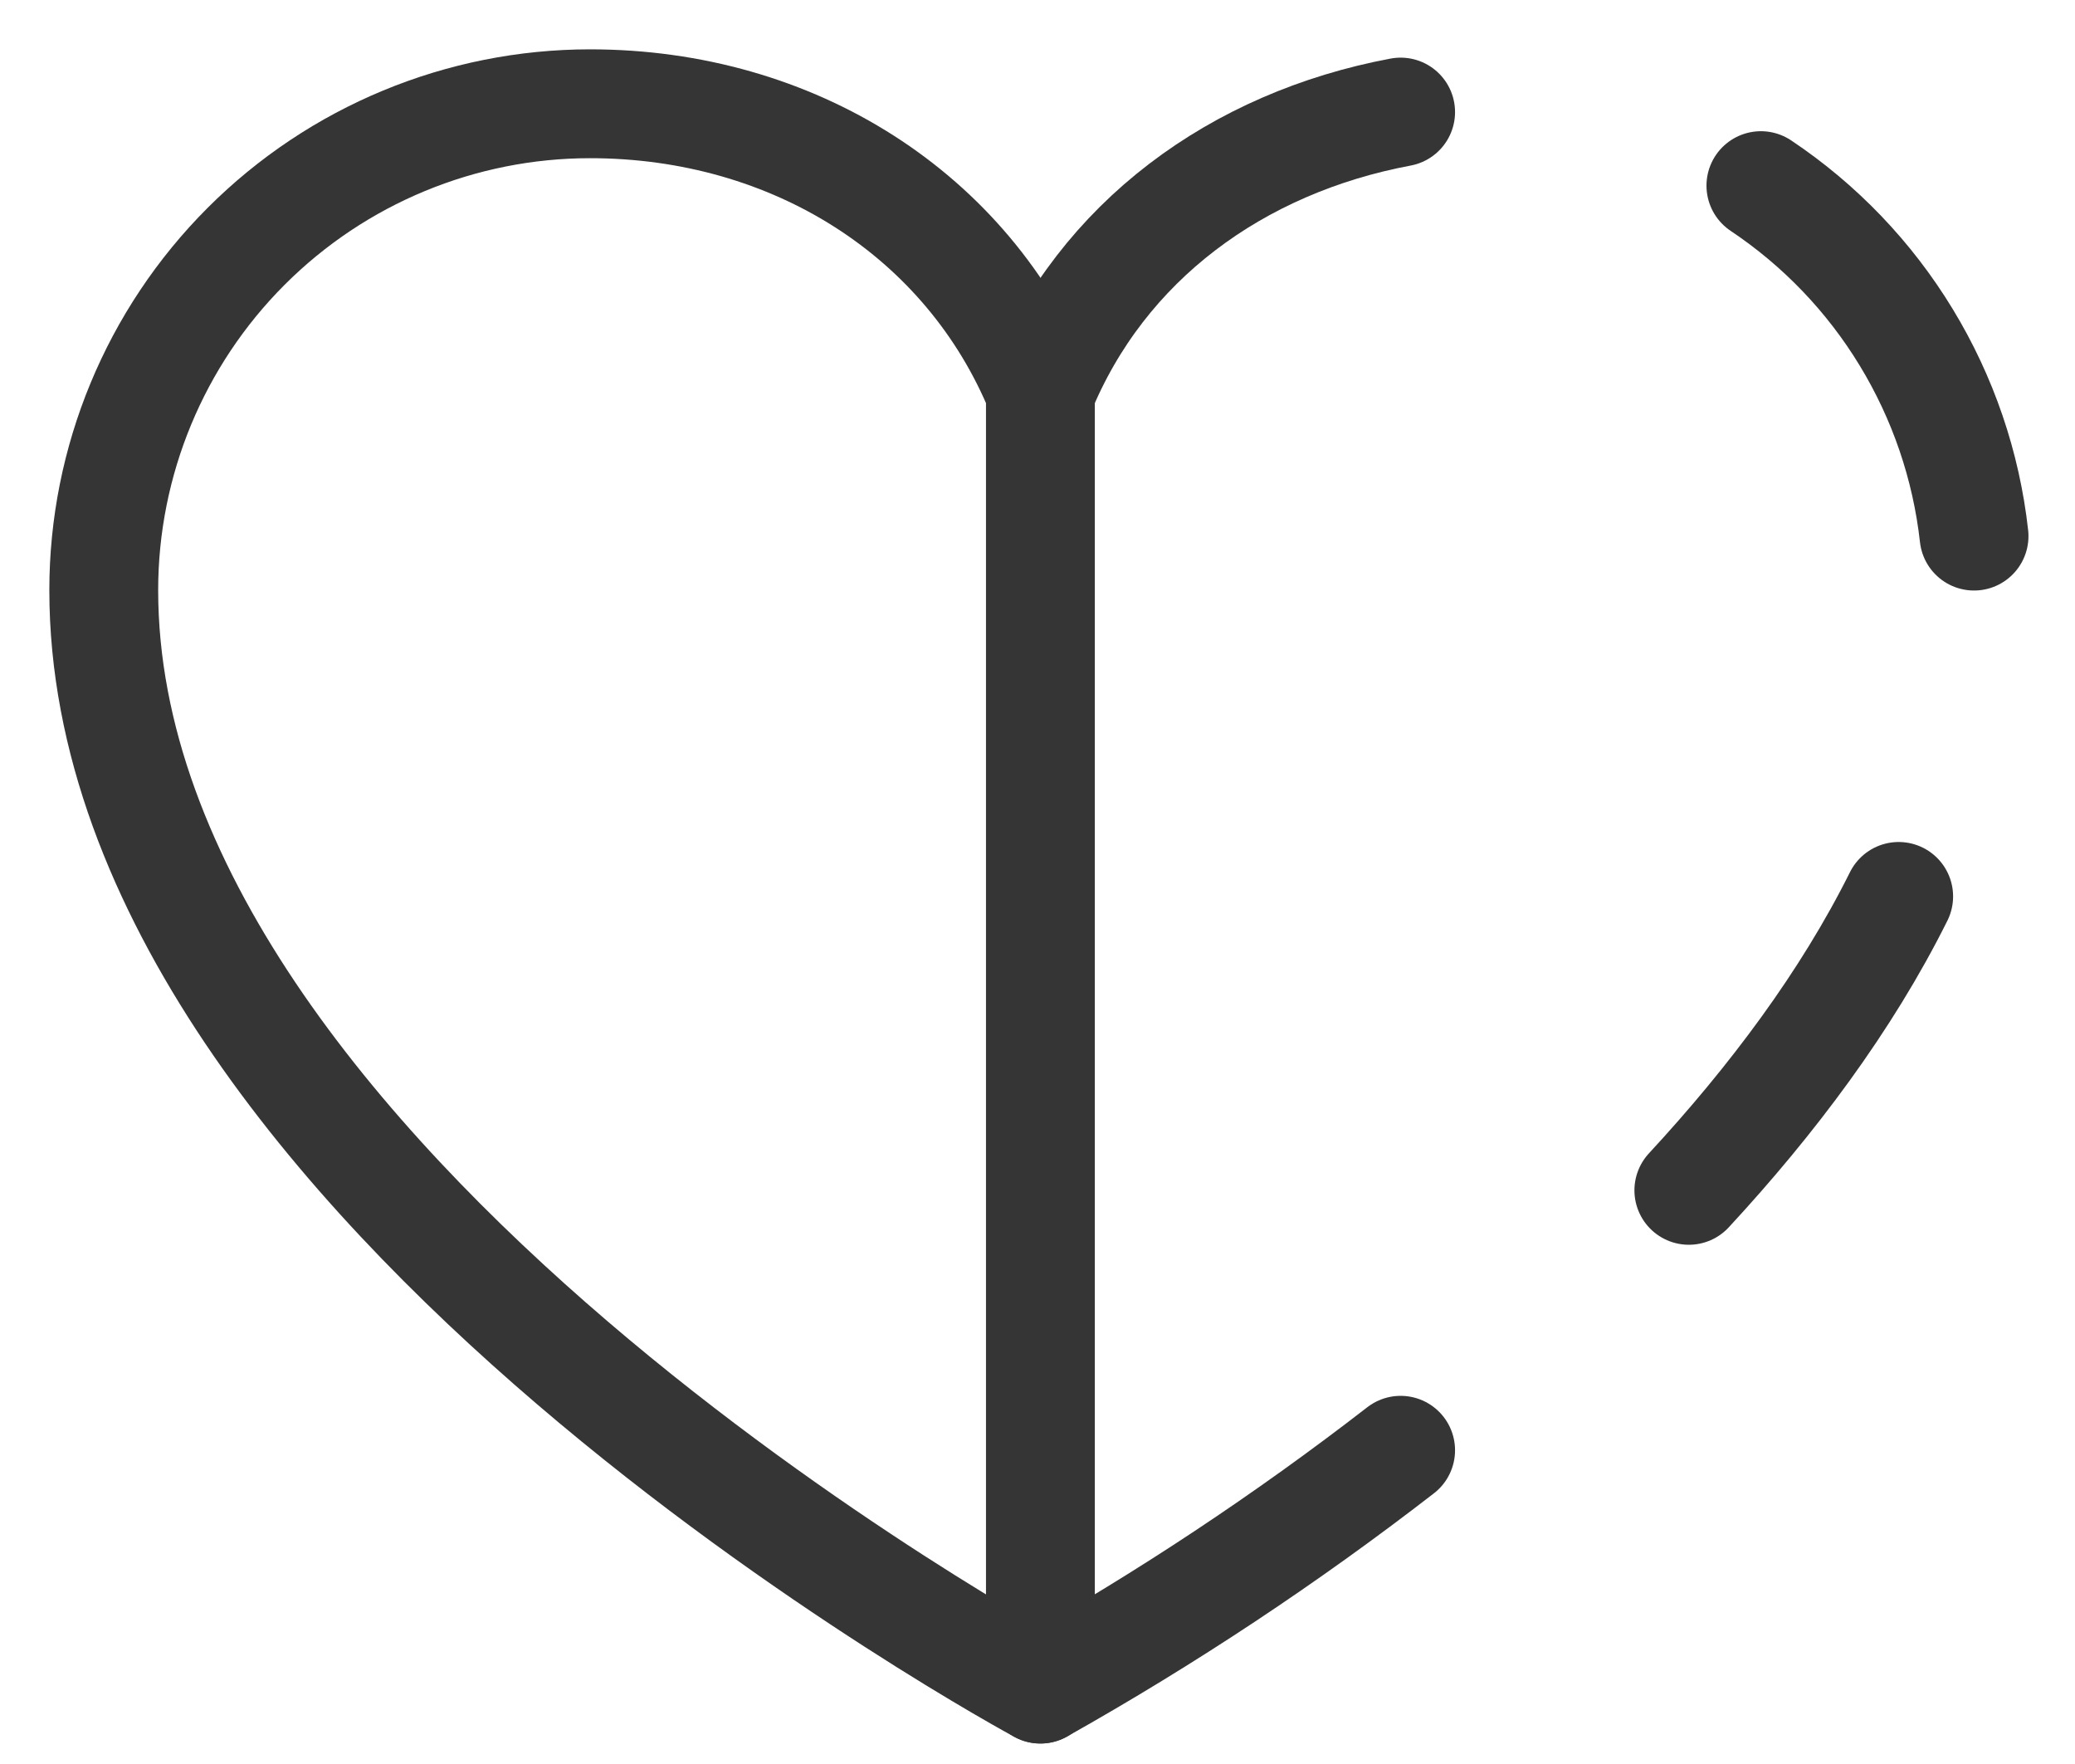 <svg width="40" height="34" viewBox="0 0 40 34" fill="none" xmlns="http://www.w3.org/2000/svg">
<path d="M20.056 32.556C20.056 32.556 2 22.834 2 11.375C2 8.889 2.988 6.504 4.746 4.746C6.504 2.988 8.889 2 11.375 2C15.297 2 18.656 4.137 20.056 7.556V32.556Z" stroke="#353535" stroke-width="2.098" stroke-linecap="round" stroke-linejoin="round"/>
<path d="M20.056 7.556C21.243 4.655 23.842 2.752 27 2.16" stroke="#353535" stroke-width="2.098" stroke-linecap="round" stroke-linejoin="round"/>
<path d="M33.945 3.578C35.081 4.337 36.037 5.334 36.746 6.501C37.456 7.668 37.903 8.976 38.054 10.333" stroke="#353535" stroke-width="2.098" stroke-linecap="round" stroke-linejoin="round"/>
<path d="M36.601 17.278C35.594 19.3 34.162 21.207 32.556 22.943" stroke="#353535" stroke-width="2.098" stroke-linecap="round" stroke-linejoin="round"/>
<path d="M27 27.953C24.801 29.655 22.48 31.193 20.056 32.556" stroke="#353535" stroke-width="2.098" stroke-linecap="round" stroke-linejoin="round"/>
</svg>
